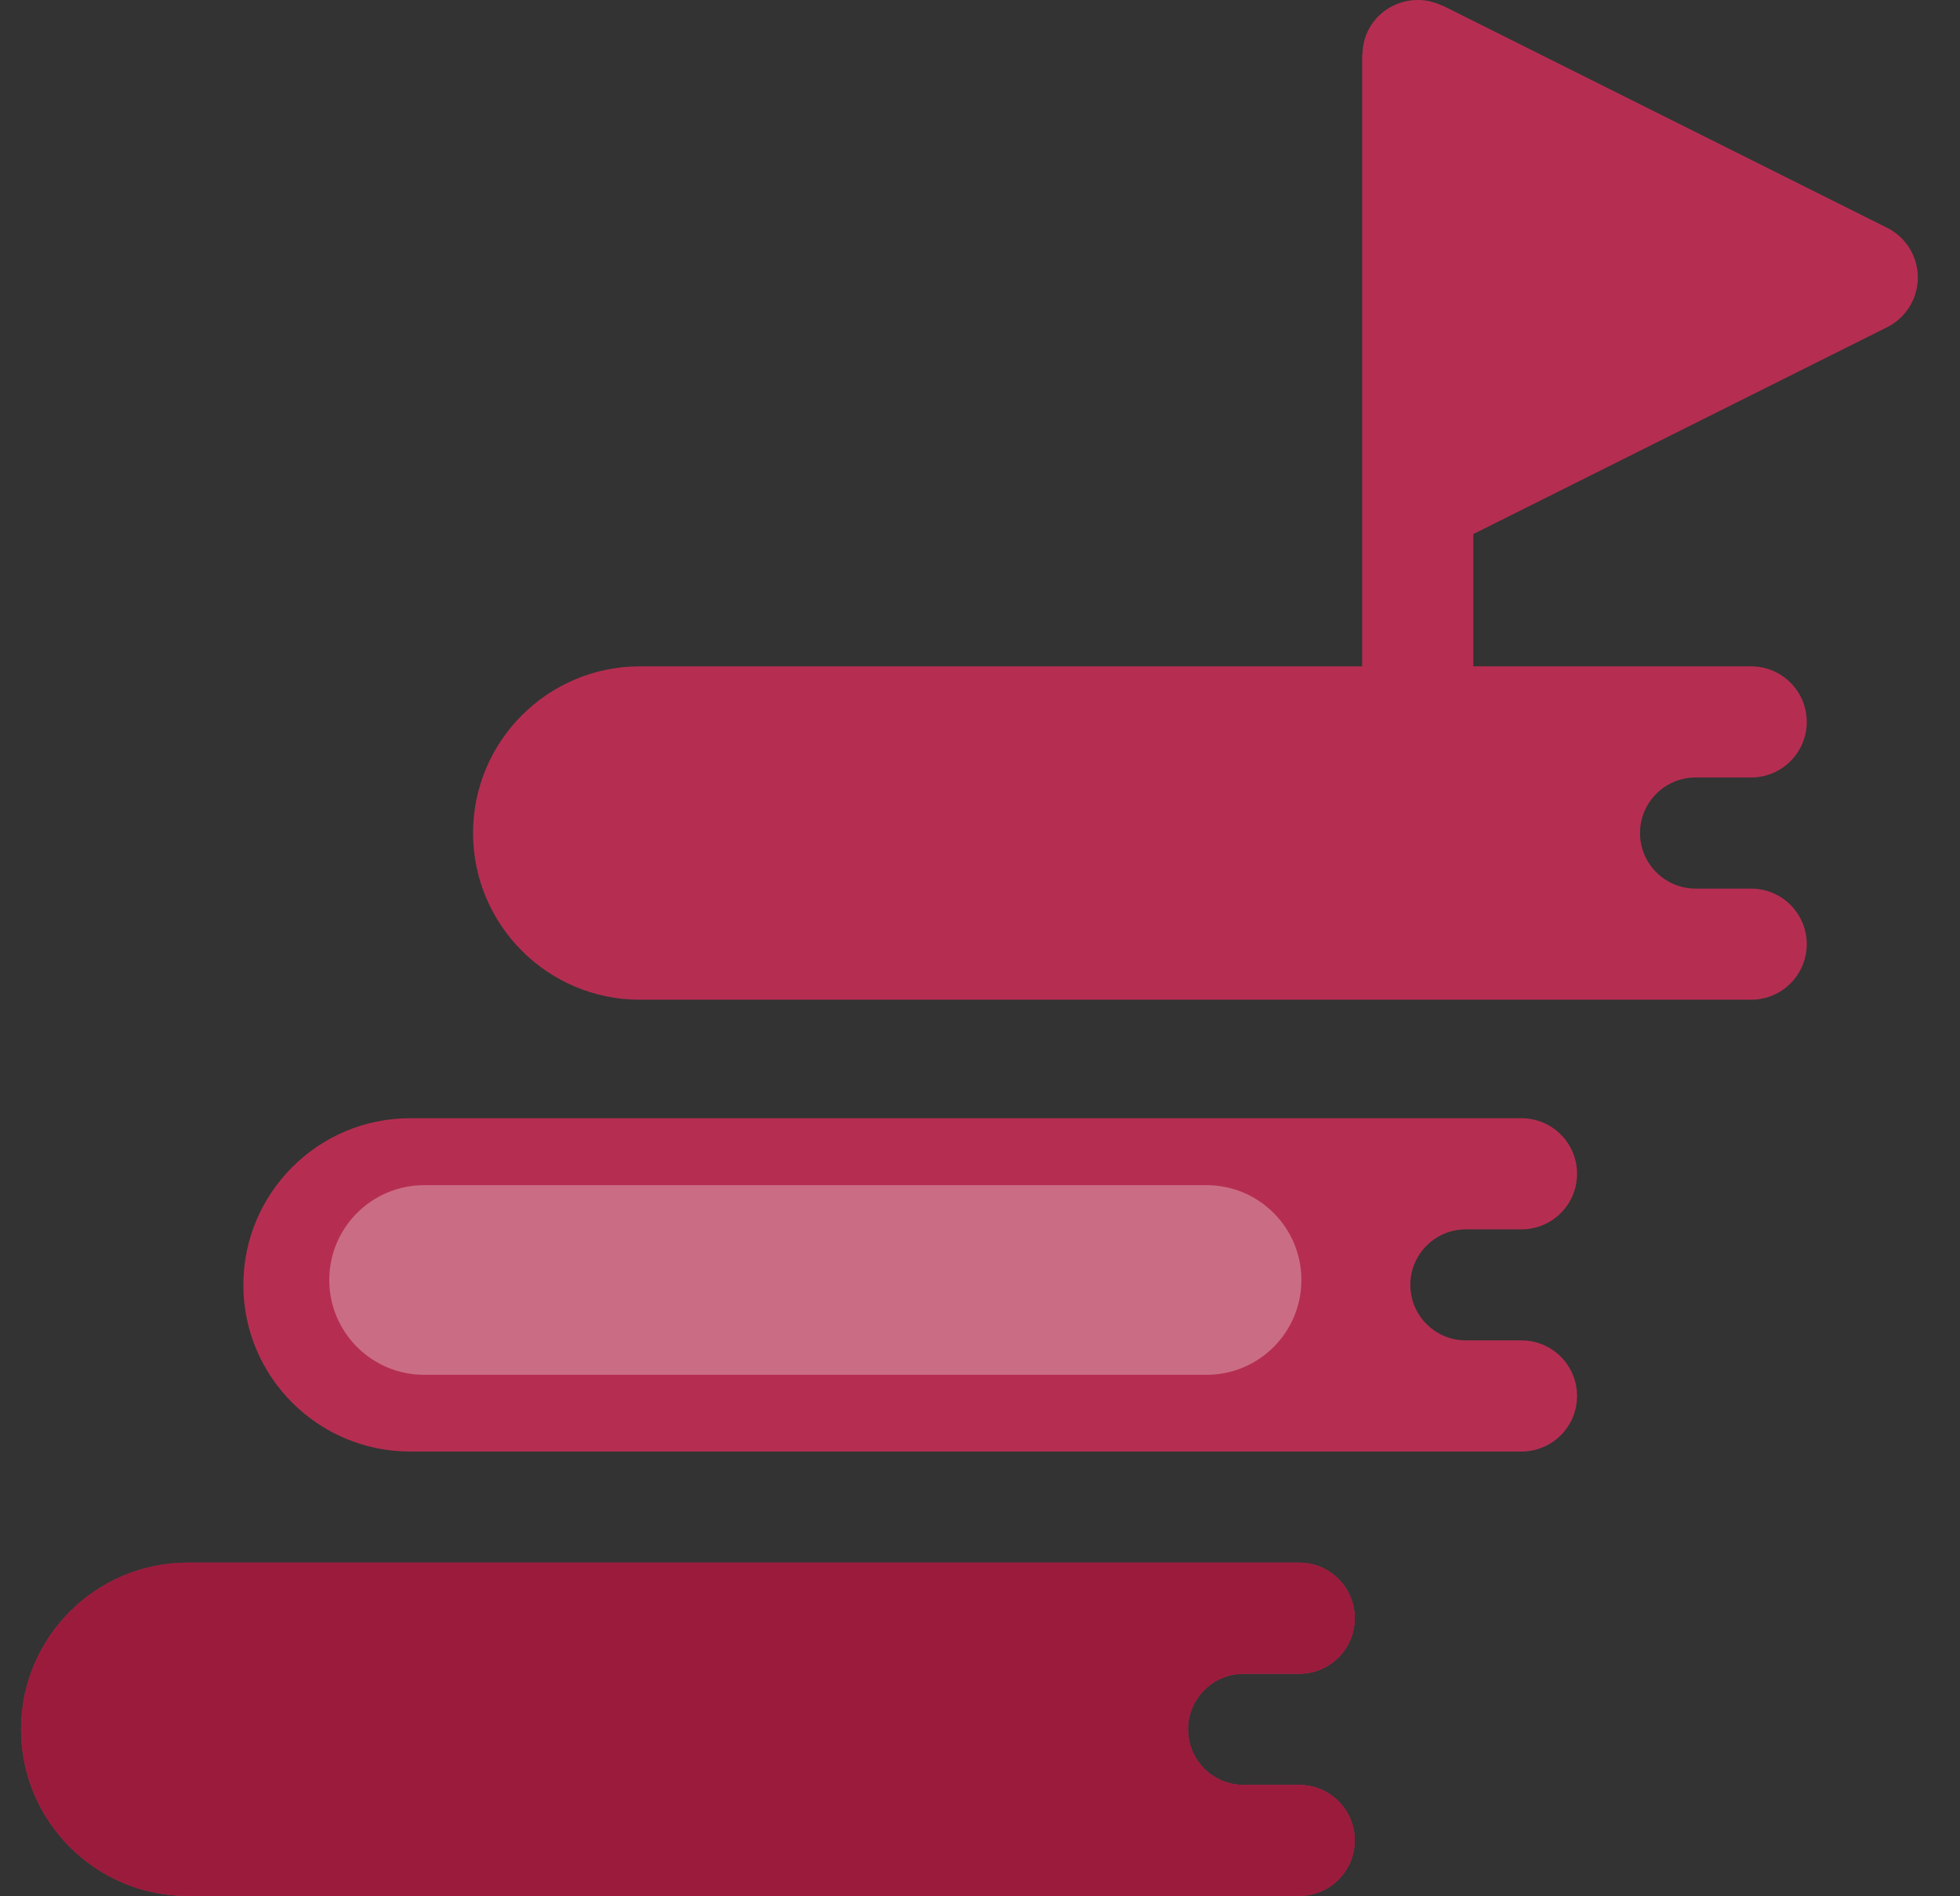 <svg width="31" height="30" viewBox="0 0 31 30" fill="none" xmlns="http://www.w3.org/2000/svg">
<rect x="0" y="0" width="31" height="30" fill="#333333" stroke="none"/>
<g clip-path="url(#clip0_1013_8209)">
<path d="M29.848 3.604L22.816 0.088C22.808 0.084 22.799 0.085 22.79 0.081C22.238 -0.176 21.567 0.202 21.55 0.848C21.549 0.857 21.544 0.865 21.544 0.874V10.542H10.118C8.665 10.542 7.482 11.725 7.482 13.179C7.482 14.633 8.665 15.816 10.118 15.816H27.697C28.182 15.816 28.576 15.423 28.576 14.937C28.576 14.451 28.182 14.058 27.697 14.058H26.818C26.333 14.058 25.939 13.664 25.939 13.179C25.939 12.694 26.333 12.3 26.818 12.3H27.697C28.182 12.3 28.576 11.907 28.576 11.421C28.576 10.935 28.182 10.542 27.697 10.542H23.302V8.449L29.848 5.176C29.994 5.103 30.116 4.991 30.202 4.852C30.288 4.713 30.333 4.553 30.333 4.39C30.333 4.227 30.288 4.067 30.202 3.928C30.116 3.789 29.994 3.677 29.848 3.604ZM19.669 26.48H20.548C21.034 26.48 21.427 26.087 21.427 25.601C21.427 25.115 21.034 24.722 20.548 24.722H2.97C1.516 24.722 0.333 25.905 0.333 27.359C0.333 28.813 1.516 29.995 2.97 29.995H20.548C21.034 29.995 21.427 29.602 21.427 29.116C21.427 28.631 21.034 28.238 20.548 28.238H19.669C19.184 28.238 18.79 27.844 18.79 27.359C18.79 26.874 19.184 26.48 19.669 26.48ZM23.185 19.449H24.064C24.55 19.449 24.943 19.056 24.943 18.57C24.943 18.084 24.55 17.691 24.064 17.691H6.486C5.032 17.691 3.849 18.874 3.849 20.328C3.849 21.782 5.032 22.964 6.486 22.964H24.064C24.55 22.964 24.943 22.571 24.943 22.085C24.943 21.599 24.55 21.206 24.064 21.206H23.185C22.7 21.206 22.306 20.812 22.306 20.328C22.306 19.843 22.7 19.449 23.185 19.449Z" fill="#B52E51"/>
<path d="M20.548 26.48H19.669C19.184 26.48 18.79 26.874 18.79 27.359C18.79 27.844 19.184 28.238 19.669 28.238H20.548C21.034 28.238 21.427 28.631 21.427 29.116C21.427 29.602 21.034 29.995 20.548 29.995H2.97C1.516 29.995 0.333 28.813 0.333 27.359C0.333 25.905 1.516 24.722 2.97 24.722H20.548C21.034 24.722 21.427 25.115 21.427 25.601C21.427 26.087 21.034 26.48 20.548 26.48Z" fill="#9B1B3C"/>
<path opacity="0.3" d="M5.208 20.25C5.208 19.422 5.88 18.75 6.708 18.75H19.083C19.912 18.75 20.583 19.422 20.583 20.25C20.583 21.078 19.912 21.75 19.083 21.75H6.708C5.88 21.75 5.208 21.078 5.208 20.25Z" fill="white"/>
</g>
<defs>
<clipPath id="clip0_1013_8209">
<rect width="30" height="30" fill="white" transform="translate(0.333)"/>
</clipPath>
</defs>
</svg>
